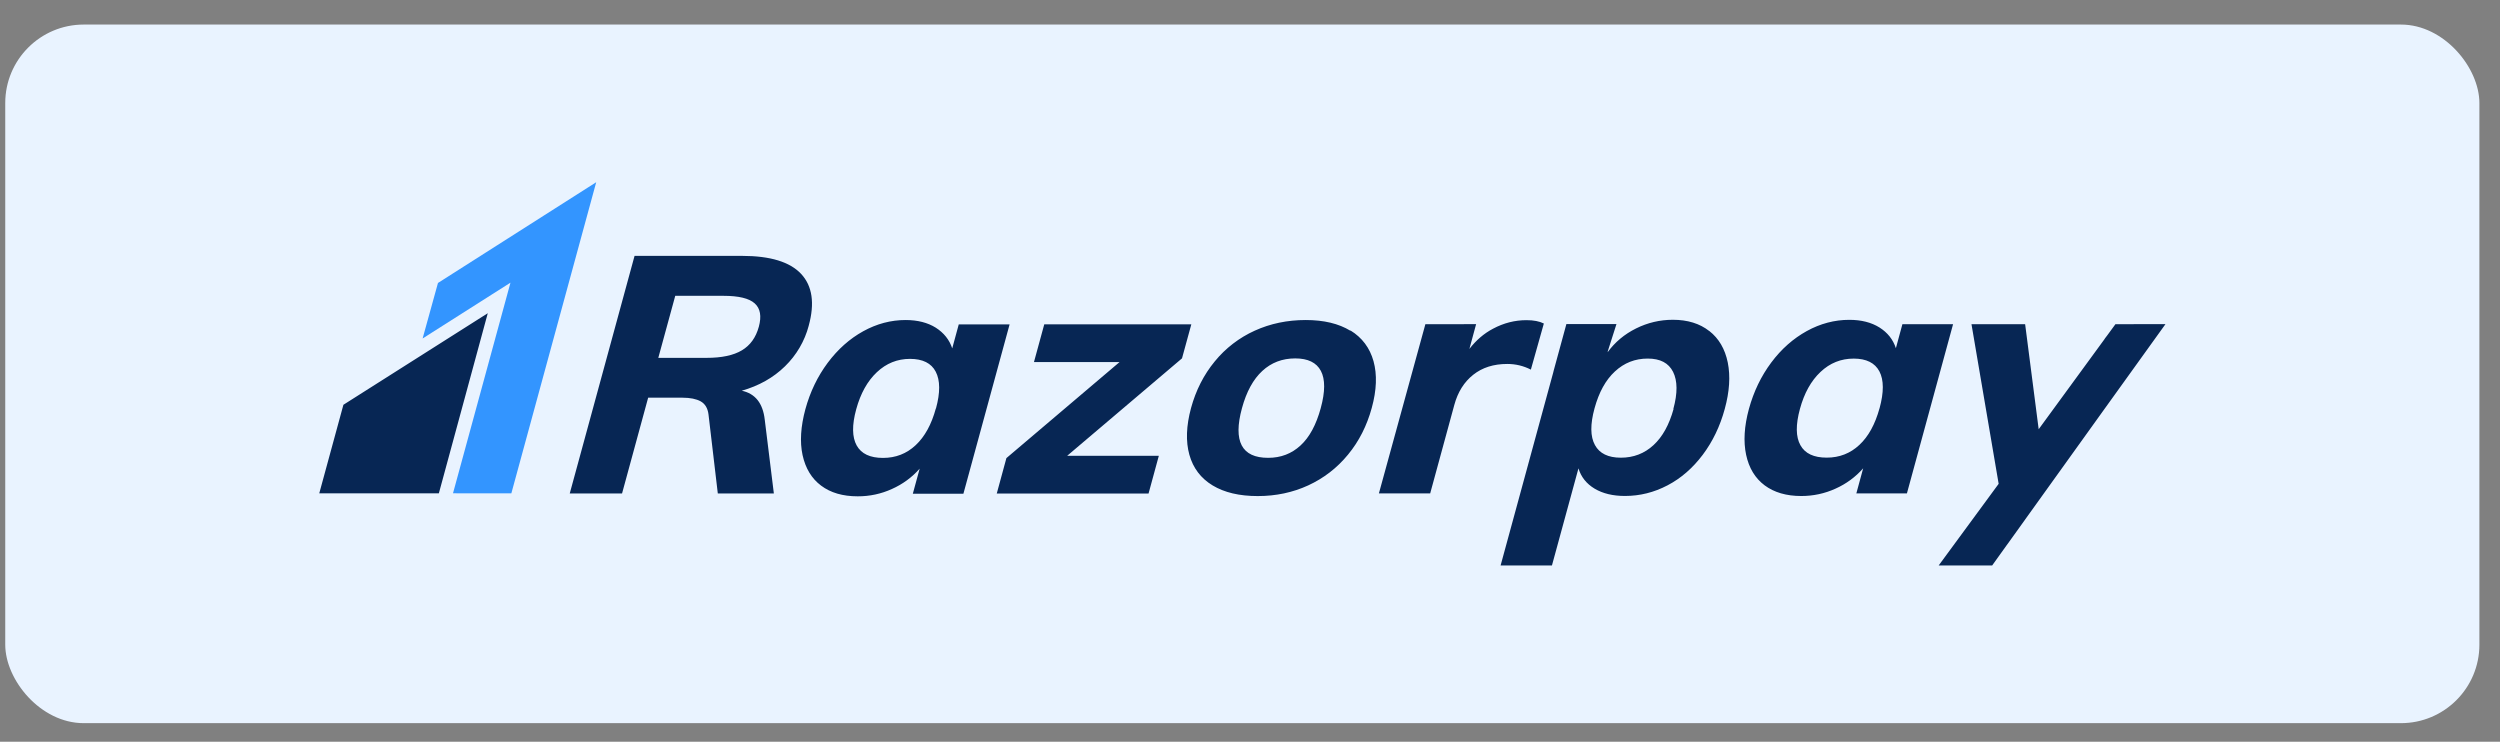 <svg width="91" height="27" viewBox="0 0 91 27" fill="none" xmlns="http://www.w3.org/2000/svg">
<rect x="0" y="0" width="91" height="27" fill="#808080" stroke="none"/>
<rect x="0.191" y="0.894" width="90.059" height="25.429" rx="2.857" fill="#E9F3FF"/>
<g clip-path="url(#clip0_4587_8133)">
<path d="M15.942 10.3L15.383 12.321L18.581 10.289L16.489 17.956L18.613 17.958L21.702 6.633" fill="#3395FF"/>
<path d="M12.5 14.734L11.621 17.958H15.974L17.755 11.401L12.5 14.734ZM27.62 11.897C27.514 12.285 27.309 12.571 27.003 12.753C26.698 12.935 26.27 13.026 25.718 13.026H23.962L24.579 10.768H26.334C26.886 10.768 27.265 10.858 27.471 11.043C27.677 11.228 27.726 11.51 27.62 11.9M29.438 11.852C29.662 11.036 29.569 10.409 29.161 9.97C28.753 9.534 28.037 9.314 27.016 9.314H23.098L20.739 17.961H22.643L23.593 14.476H24.842C25.122 14.476 25.343 14.521 25.503 14.608C25.665 14.699 25.76 14.856 25.789 15.082L26.128 17.961H28.168L27.837 15.278C27.77 14.678 27.491 14.326 27 14.222C27.625 14.044 28.149 13.748 28.571 13.336C28.991 12.928 29.29 12.416 29.438 11.855M34.065 14.866C33.906 15.452 33.661 15.895 33.33 16.205C32.999 16.515 32.603 16.668 32.141 16.668C31.671 16.668 31.352 16.518 31.183 16.215C31.015 15.912 31.009 15.473 31.166 14.898C31.323 14.323 31.573 13.873 31.917 13.549C32.261 13.225 32.663 13.063 33.125 13.063C33.586 13.063 33.901 13.22 34.061 13.531C34.224 13.844 34.228 14.291 34.068 14.873L34.065 14.866ZM34.899 11.806L34.661 12.681C34.558 12.367 34.358 12.117 34.063 11.928C33.768 11.744 33.402 11.649 32.965 11.649C32.429 11.649 31.915 11.785 31.422 12.057C30.929 12.329 30.497 12.713 30.128 13.207C29.759 13.702 29.489 14.264 29.316 14.894C29.145 15.529 29.11 16.083 29.213 16.564C29.319 17.048 29.543 17.418 29.887 17.676C30.234 17.937 30.677 18.066 31.22 18.066C31.651 18.068 32.078 17.977 32.468 17.798C32.855 17.626 33.199 17.374 33.476 17.059L33.227 17.971H35.068L36.749 11.809H34.905L34.899 11.806ZM43.364 11.806H38.011L37.636 13.18H40.751L36.633 16.675L36.282 17.965H41.807L42.181 16.592H38.844L43.025 13.044M48.075 14.856C47.91 15.462 47.664 15.918 47.339 16.215C47.015 16.515 46.622 16.665 46.16 16.665C45.196 16.665 44.879 16.062 45.208 14.856C45.371 14.257 45.618 13.806 45.948 13.502C46.277 13.198 46.677 13.046 47.147 13.046C47.608 13.046 47.919 13.197 48.08 13.501C48.24 13.804 48.239 14.256 48.075 14.855M49.153 12.038C48.729 11.779 48.188 11.649 47.528 11.649C46.861 11.649 46.242 11.778 45.673 12.036C45.107 12.292 44.609 12.675 44.219 13.153C43.819 13.638 43.53 14.206 43.353 14.854C43.179 15.5 43.158 16.067 43.293 16.553C43.428 17.037 43.711 17.41 44.137 17.668C44.566 17.928 45.112 18.057 45.783 18.057C46.442 18.057 47.056 17.927 47.62 17.668C48.184 17.407 48.666 17.037 49.067 16.549C49.468 16.063 49.755 15.496 49.932 14.848C50.11 14.2 50.131 13.634 49.996 13.147C49.861 12.663 49.581 12.29 49.159 12.03M55.724 13.452L56.196 11.776C56.036 11.695 55.827 11.654 55.564 11.654C55.142 11.654 54.738 11.756 54.348 11.964C54.012 12.14 53.727 12.389 53.486 12.701L53.731 11.798L53.196 11.8H51.884L50.192 17.959H52.059L52.937 14.739C53.064 14.271 53.294 13.903 53.626 13.641C53.956 13.379 54.367 13.248 54.864 13.248C55.169 13.248 55.452 13.316 55.722 13.453M60.918 14.886C60.758 15.461 60.517 15.9 60.187 16.203C59.857 16.508 59.46 16.66 58.999 16.66C58.538 16.66 58.222 16.506 58.056 16.2C57.885 15.891 57.882 15.447 58.041 14.863C58.201 14.279 58.446 13.831 58.783 13.521C59.12 13.208 59.517 13.052 59.978 13.052C60.432 13.052 60.737 13.212 60.9 13.536C61.063 13.861 61.067 14.31 60.91 14.885M62.215 12.048C61.869 11.776 61.428 11.64 60.892 11.64C60.423 11.64 59.976 11.745 59.551 11.956C59.128 12.167 58.784 12.455 58.519 12.819L58.526 12.777L58.839 11.797H57.016L56.551 13.502L56.537 13.561L54.622 20.582H56.491L57.456 17.048C57.551 17.362 57.747 17.609 58.044 17.787C58.342 17.965 58.71 18.053 59.148 18.053C59.69 18.053 60.208 17.924 60.699 17.666C61.192 17.408 61.618 17.035 61.98 16.554C62.341 16.073 62.61 15.516 62.781 14.885C62.955 14.253 62.99 13.69 62.891 13.196C62.79 12.702 62.566 12.32 62.221 12.05M68.415 14.861C68.255 15.443 68.011 15.889 67.681 16.195C67.351 16.504 66.954 16.658 66.493 16.658C66.021 16.658 65.702 16.508 65.535 16.205C65.365 15.902 65.361 15.462 65.517 14.887C65.673 14.312 65.922 13.863 66.266 13.539C66.61 13.214 67.013 13.053 67.475 13.053C67.936 13.053 68.248 13.21 68.411 13.52C68.574 13.831 68.575 14.278 68.416 14.862L68.415 14.861ZM69.248 11.799L69.01 12.674C68.907 12.358 68.708 12.107 68.414 11.921C68.116 11.735 67.751 11.642 67.314 11.642C66.779 11.642 66.262 11.778 65.768 12.05C65.275 12.322 64.842 12.703 64.474 13.196C64.105 13.69 63.835 14.252 63.661 14.883C63.489 15.517 63.456 16.072 63.559 16.555C63.662 17.036 63.886 17.407 64.232 17.666C64.578 17.924 65.023 18.055 65.566 18.055C66.002 18.055 66.419 17.966 66.814 17.786C67.2 17.614 67.543 17.362 67.819 17.047L67.571 17.959H69.412L71.092 11.8H69.251L69.248 11.799ZM78.82 11.801L78.821 11.799H77.689C77.653 11.799 77.621 11.801 77.588 11.802H77.001L76.7 12.213L76.626 12.31L76.594 12.359L74.208 15.624L73.715 11.801H71.762L72.751 17.611L70.567 20.584H72.514L73.042 19.847C73.057 19.826 73.071 19.808 73.088 19.785L73.706 18.924L73.723 18.899L76.487 15.048L78.817 11.807L78.821 11.805H78.82V11.801Z" fill="#072654"/>
</g>
<defs>
<clipPath id="clip0_4587_8133">
<rect width="67.2" height="14" fill="white" transform="translate(11.621 6.608)"/>
</clipPath>
</defs>
</svg>
